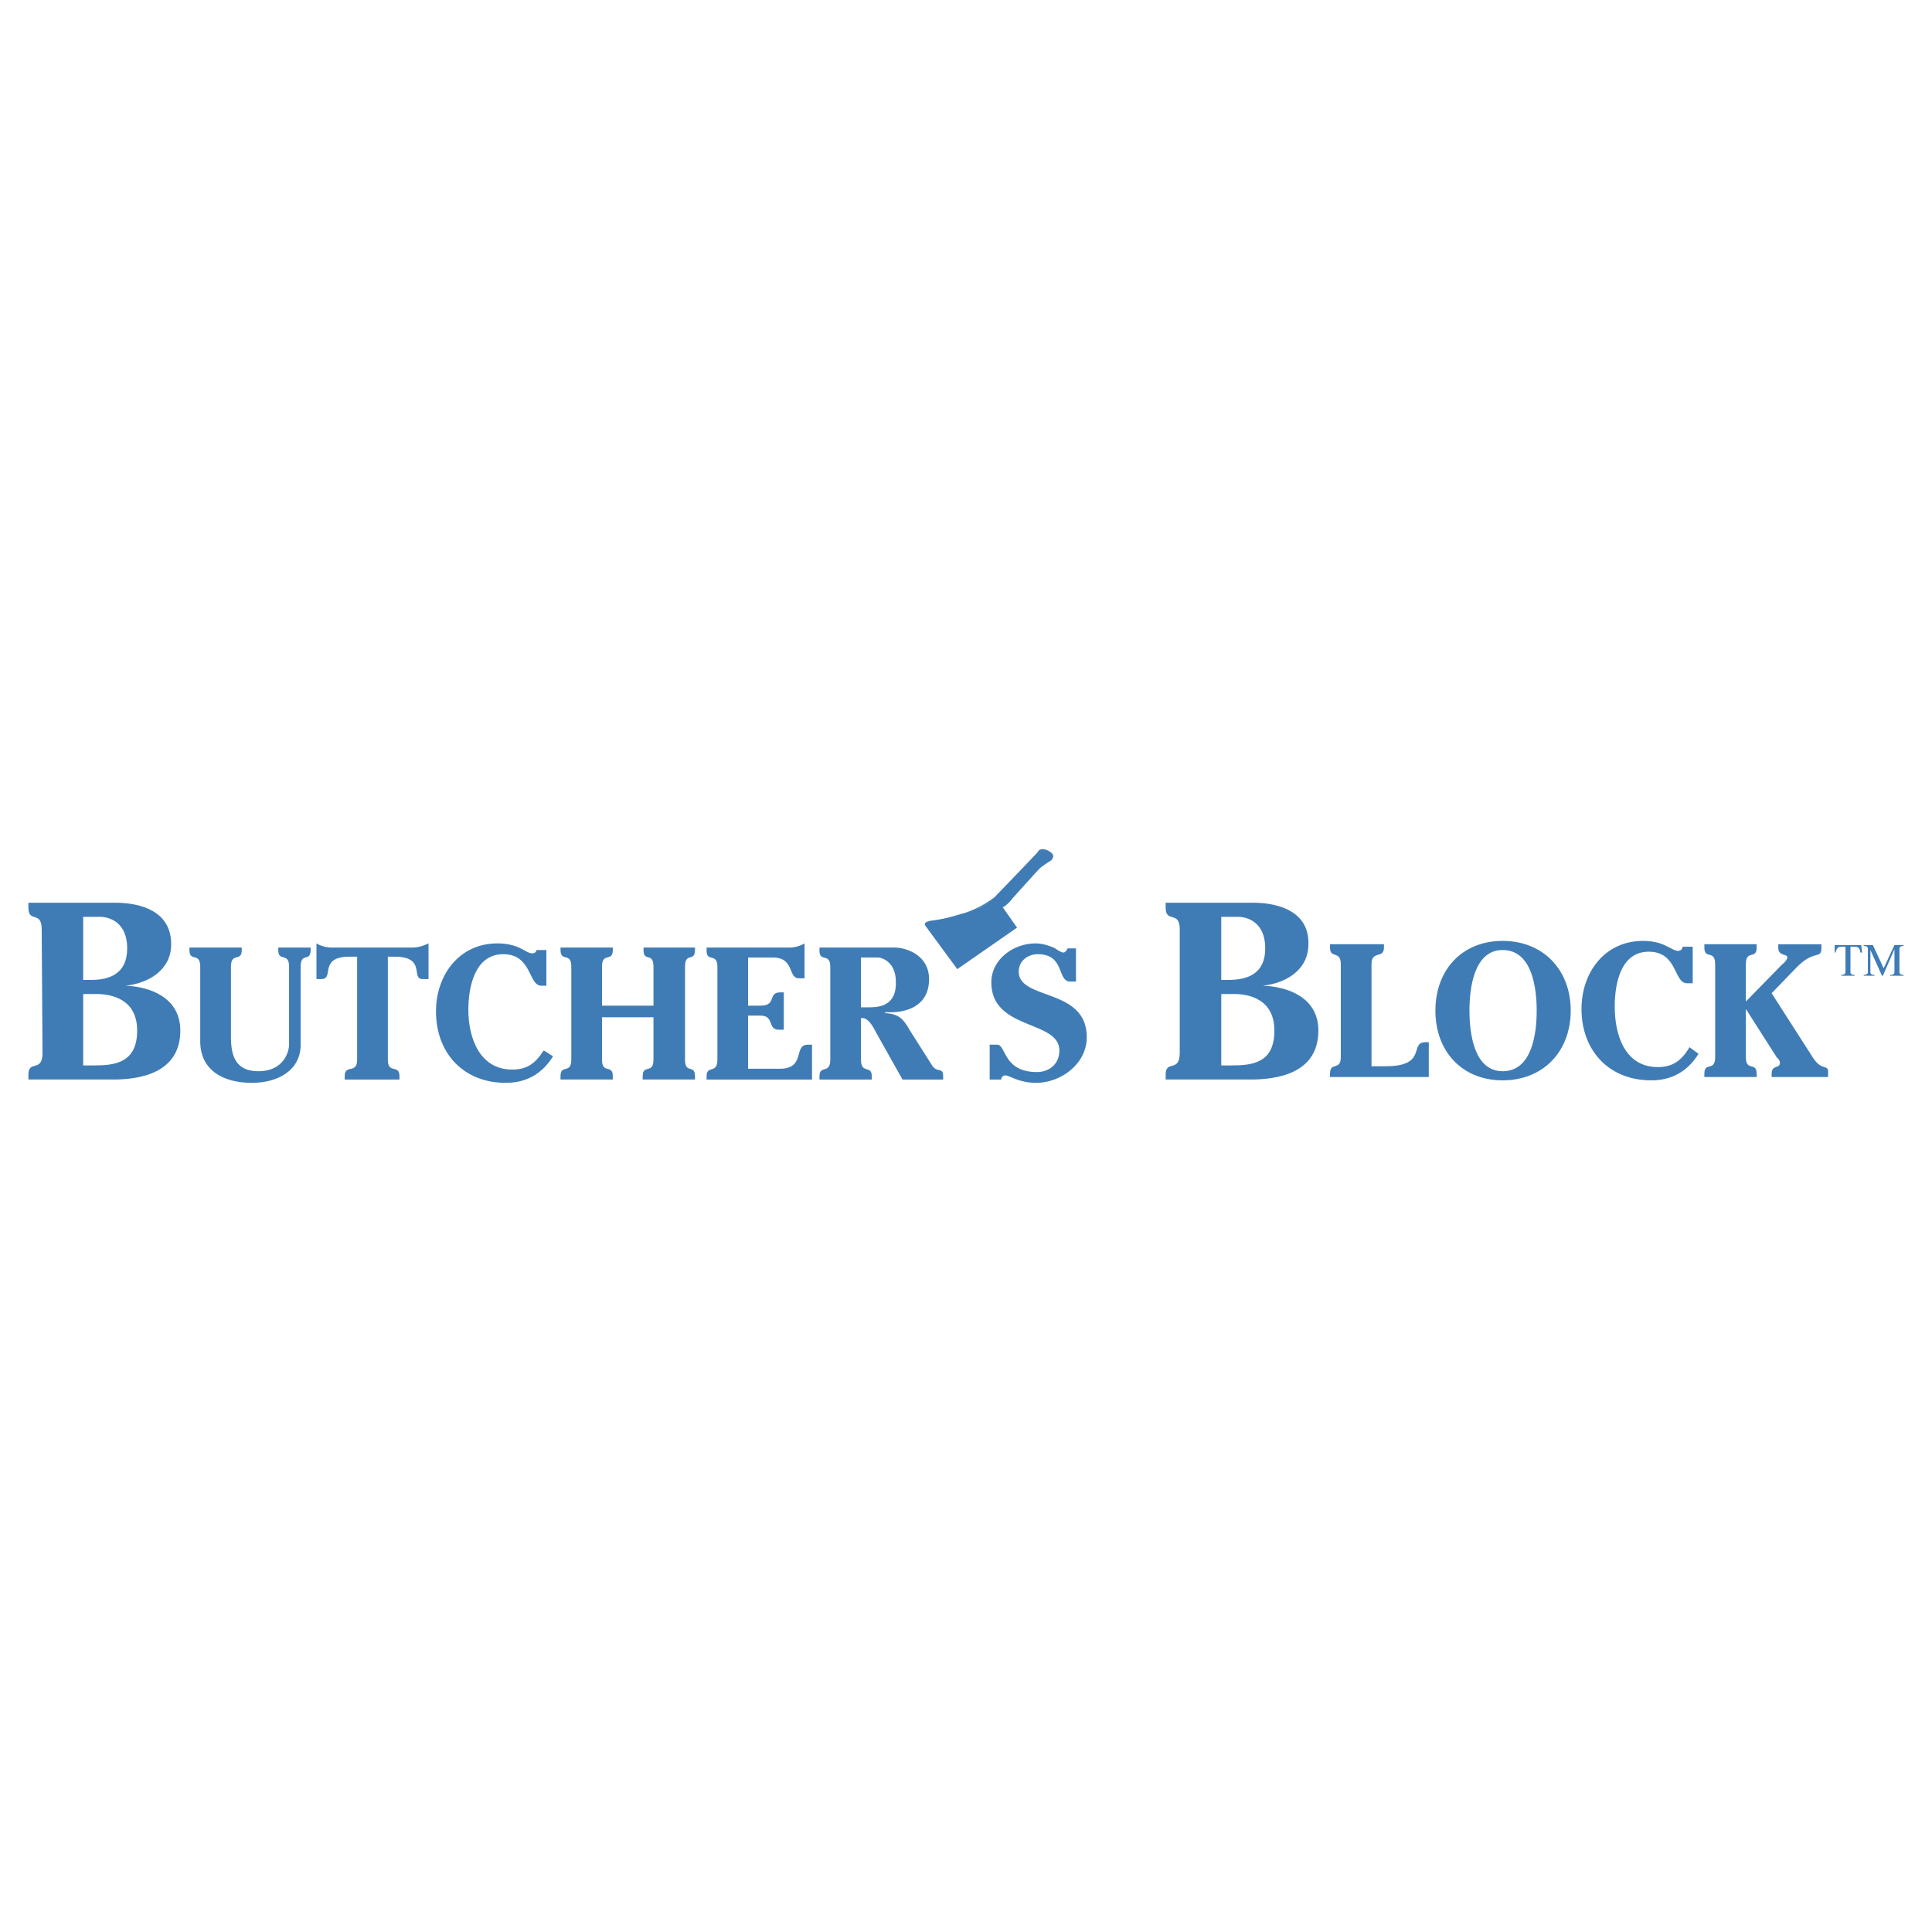 <svg xmlns="http://www.w3.org/2000/svg" width="2500" height="2500" viewBox="0 0 192.756 192.756"><g fill-rule="evenodd" clip-rule="evenodd"><path fill="#fff" d="M0 0h192.756v192.756H0V0z"/><path d="M92.279 92.218c0-.249.331-.332.994-.414 1.242-.166 2.153-.497 3.064-.746.994-.331 2.236-.994 3.148-1.739.744-.58-.248.414-.248.414l-3.148 1.739-3.395.58c-.001 0-.333.414-.415.166z" fill="#3f7cb6"/><path d="M99.898 90.313l1.572 2.236-5.962 4.141-3.229-4.39s-.083-.249.497-.331c.911-.166 1.242-.166 2.981-.663 1.491-.414 2.235-.829 3.479-1.656.33-.166.662.663.662.663z" fill="#3f7cb6"/><path d="M103.707 86.669c.248-.249.912-.663 1.16-.829.332-.331.332-.662-.332-.994-.744-.331-.994.083-.994.166-.082.083-1.656 1.739-1.656 1.739l-2.152 2.236c-.414.414-.828.745-.248 1.325.414.414.662.249 1.242-.332.248-.331 2.07-2.319 2.07-2.319s.662-.744.91-.992zM8.301 99.174h1.325c1.491 0 4.058.498 4.058 3.645 0 3.23-2.236 3.479-4.307 3.479H8.301v-7.124zm2.981 8.531c2.567 0 6.708-.58 6.708-4.887 0-3.312-3.064-4.389-5.466-4.473 2.319-.248 4.555-1.572 4.555-4.14 0-3.23-2.898-4.141-5.632-4.141H2.834v.497c0 1.573 1.325.248 1.325 2.153l.083 12.34c0 1.988-1.408.662-1.408 2.152v.498h8.448v.001zM8.301 91.472h1.656c.911 0 2.733.497 2.733 3.147 0 2.568-1.822 3.146-3.561 3.146h-.828v-6.293zM24.119 94.537v.249c0 1.242-1.076.166-1.076 1.656v7.039c0 1.906.497 3.396 2.733 3.396 2.567 0 3.064-1.988 3.064-2.65v-7.785c0-1.491-1.077-.414-1.077-1.656v-.249h3.229v.249c0 1.242-.994.166-.994 1.656v7.785c0 2.484-2.153 3.809-4.886 3.809-2.815 0-5.135-1.242-5.135-4.141v-7.453c0-1.491-1.077-.414-1.077-1.656v-.249h5.219zM31.573 94.123c.414.248.994.414 1.491.414h8.116c.497 0 1.077-.166 1.573-.414v3.561h-.58c-1.242 0 .414-2.236-2.815-2.236h-.663v10.269c0 1.49 1.16.414 1.16 1.656v.332h-5.466v-.332c0-1.242 1.242-.166 1.242-1.656V95.448h-.746c-3.147 0-1.49 2.236-2.815 2.236h-.497v-3.561zM54.513 98.346h-.497c-1.325 0-.911-3.146-3.81-3.146-2.815 0-3.478 3.23-3.478 5.549 0 2.732 1.077 5.963 4.389 5.963 1.491 0 2.319-.662 3.064-1.822l.083-.082.911.58c-1.077 1.738-2.65 2.648-4.72 2.648-4.224 0-6.957-2.98-6.957-7.121 0-3.645 2.319-6.792 6.128-6.792 1.077 0 1.822.248 2.319.497.497.248.828.497 1.16.497.249 0 .414-.166.414-.332h.994v3.561zM65.197 100.334v-3.893c0-1.491-.994-.414-.994-1.656v-.249h5.135v.249c0 1.242-.994.166-.994 1.656v9.275c0 1.49.994.414.994 1.656v.332h-5.217v-.332c0-1.242 1.076-.166 1.076-1.656v-4.223h-5.135v4.223c0 1.49 1.077.414 1.077 1.656v.332h-5.217v-.332c0-1.242 1.077-.166 1.077-1.656v-9.275c0-1.491-1.077-.414-1.077-1.656v-.249h5.217v.249c0 1.242-1.077.166-1.077 1.656v3.893h5.135zM74.638 100.334h1.242c1.657 0 .663-1.326 1.988-1.326h.332v3.729h-.497c-1.16 0-.414-1.408-1.822-1.408h-1.242v5.301h3.147c2.65 0 1.325-2.402 2.816-2.402h.414v3.479H70.498v-.332c0-1.16 1.076-.166 1.076-1.656v-9.275c0-1.408-1.076-.414-1.076-1.574v-.331h8.281c.497 0 1.077-.166 1.491-.414v3.479h-.58c-1.076 0-.414-2.071-2.567-2.071h-2.484v4.801h-.001zM85.901 95.53h1.656c.58 0 1.822.579 1.822 2.401.083 2.236-1.408 2.568-2.567 2.568h-.911V95.53zm0 6.046h.166c.58 0 1.077.91 1.325 1.408l2.65 4.721H94.1v-.332c0-.994-.662-.248-1.159-1.16l-2.153-3.395c-.662-1.16-1.076-1.656-2.484-1.738v-.084h.496c1.739 0 3.893-.662 3.893-3.312 0-2.319-2.154-3.147-3.479-3.147H81.76v.331c0 1.16 1.077.166 1.077 1.574v9.275c0 1.49-1.077.496-1.077 1.656v.332h5.217v-.332c0-1.16-1.077-.166-1.077-1.656v-4.141h.001zM99.484 104.227c.91 0 .578 2.732 3.975 2.732 1.16 0 2.236-.746 2.236-2.152 0-3.064-6.791-1.988-6.791-6.791 0-2.32 2.236-3.893 4.389-3.893.746 0 1.408.248 1.822.414.414.249.746.497.994.497.166 0 .332-.248.414-.414h.828v3.312h-.58c-1.324 0-.496-2.732-3.23-2.732-.992 0-1.904.663-1.904 1.738 0 2.9 6.791 1.574 6.791 6.543 0 2.65-2.566 4.555-5.051 4.555-1.74 0-2.65-.744-3.064-.744-.25 0-.414.166-.414.414h-1.16v-3.479h.745zM121.846 99.174h1.324c1.408 0 3.975.498 3.975 3.645 0 3.23-2.152 3.479-4.307 3.479h-.992v-7.124zm2.898 8.531c2.65 0 6.791-.58 6.791-4.887 0-3.312-3.064-4.389-5.549-4.473 2.318-.248 4.555-1.572 4.555-4.14.082-3.23-2.898-4.141-5.549-4.141h-8.695v.497c0 1.573 1.406.248 1.406 2.153v12.34c0 1.988-1.406.662-1.406 2.152v.498h8.447v.001zm-2.898-16.233h1.656c.91 0 2.732.497 2.732 3.147 0 2.568-1.822 3.146-3.645 3.146h-.744v-6.293h.001zM142.549 107.457h-9.855v-.332c0-1.242 1.076-.248 1.076-1.656v-9.275c0-1.408-1.076-.498-1.076-1.657v-.331h5.383v.331c0 1.159-1.242.249-1.242 1.657v10.186h1.408c4.225 0 2.32-2.4 3.977-2.4h.33v3.477h-.001zM149.92 106.877c-2.898 0-3.312-3.893-3.312-6.047 0-2.152.414-6.045 3.312-6.045 2.982 0 3.396 3.893 3.396 6.045 0 2.154-.414 6.047-3.396 6.047zm0 .91c4.059 0 6.791-2.898 6.791-6.957 0-4.057-2.732-6.956-6.791-6.956s-6.709 2.899-6.709 6.956c0 4.059 2.65 6.957 6.709 6.957zM168.885 98.098h-.578c-1.326 0-.912-3.147-3.811-3.147-2.816 0-3.395 3.231-3.395 5.465 0 2.816.992 6.047 4.305 6.047 1.492 0 2.32-.662 3.064-1.822l.084-.166.91.662c-1.076 1.74-2.65 2.65-4.721 2.65-4.223 0-6.957-2.98-6.957-7.123 0-3.643 2.32-6.79 6.129-6.79 1.076 0 1.822.249 2.32.497.496.249.91.497 1.158.497.332 0 .414-.166.498-.414h.992v3.644h.002zM174.186 100.664v4.805c0 1.49 1.076.414 1.076 1.656v.332h-5.217v-.332c0-1.242 1.076-.166 1.076-1.656v-9.275c0-1.491-1.076-.415-1.076-1.657v-.331h5.217v.331c0 1.242-1.076.166-1.076 1.657v3.727l3.645-3.727c.166-.084.496-.498.496-.663 0-.414-.91-.083-.91-.994v-.331h4.307v.331c0 1.242-.662.166-2.402 1.905l-2.566 2.65 4.141 6.459c.91 1.408 1.572.498 1.49 1.574v.332h-5.631v-.332c0-.912.828-.496.828-1.076 0-.248-.166-.414-.332-.58l-3.066-4.805zM185.035 97.27c-.332 0-.414-.166-.414-.248v-2.568h.332c.33 0 .578 0 .662.58h.166l-.084-.745h-2.65v.745h.084c.166-.58.33-.58.662-.58h.33v2.568c0 .082-.082.248-.412.248v.082h1.324v-.082zM189.508 94.62c0-.083.082-.249.414-.249v-.083h-.912l-1.076 2.319-1.076-2.319h-.912v.083c.332 0 .414.166.414.249v2.402c0 .082-.082.248-.414.248v.082h1.078v-.082c-.332 0-.414-.166-.414-.248v-2.236l1.158 2.566h.084l1.158-2.649v2.319c0 .082-.082.248-.414.248v.082h1.326v-.082c-.332 0-.414-.166-.414-.248V94.62z" fill="#3f7cb6"/></g></svg>
